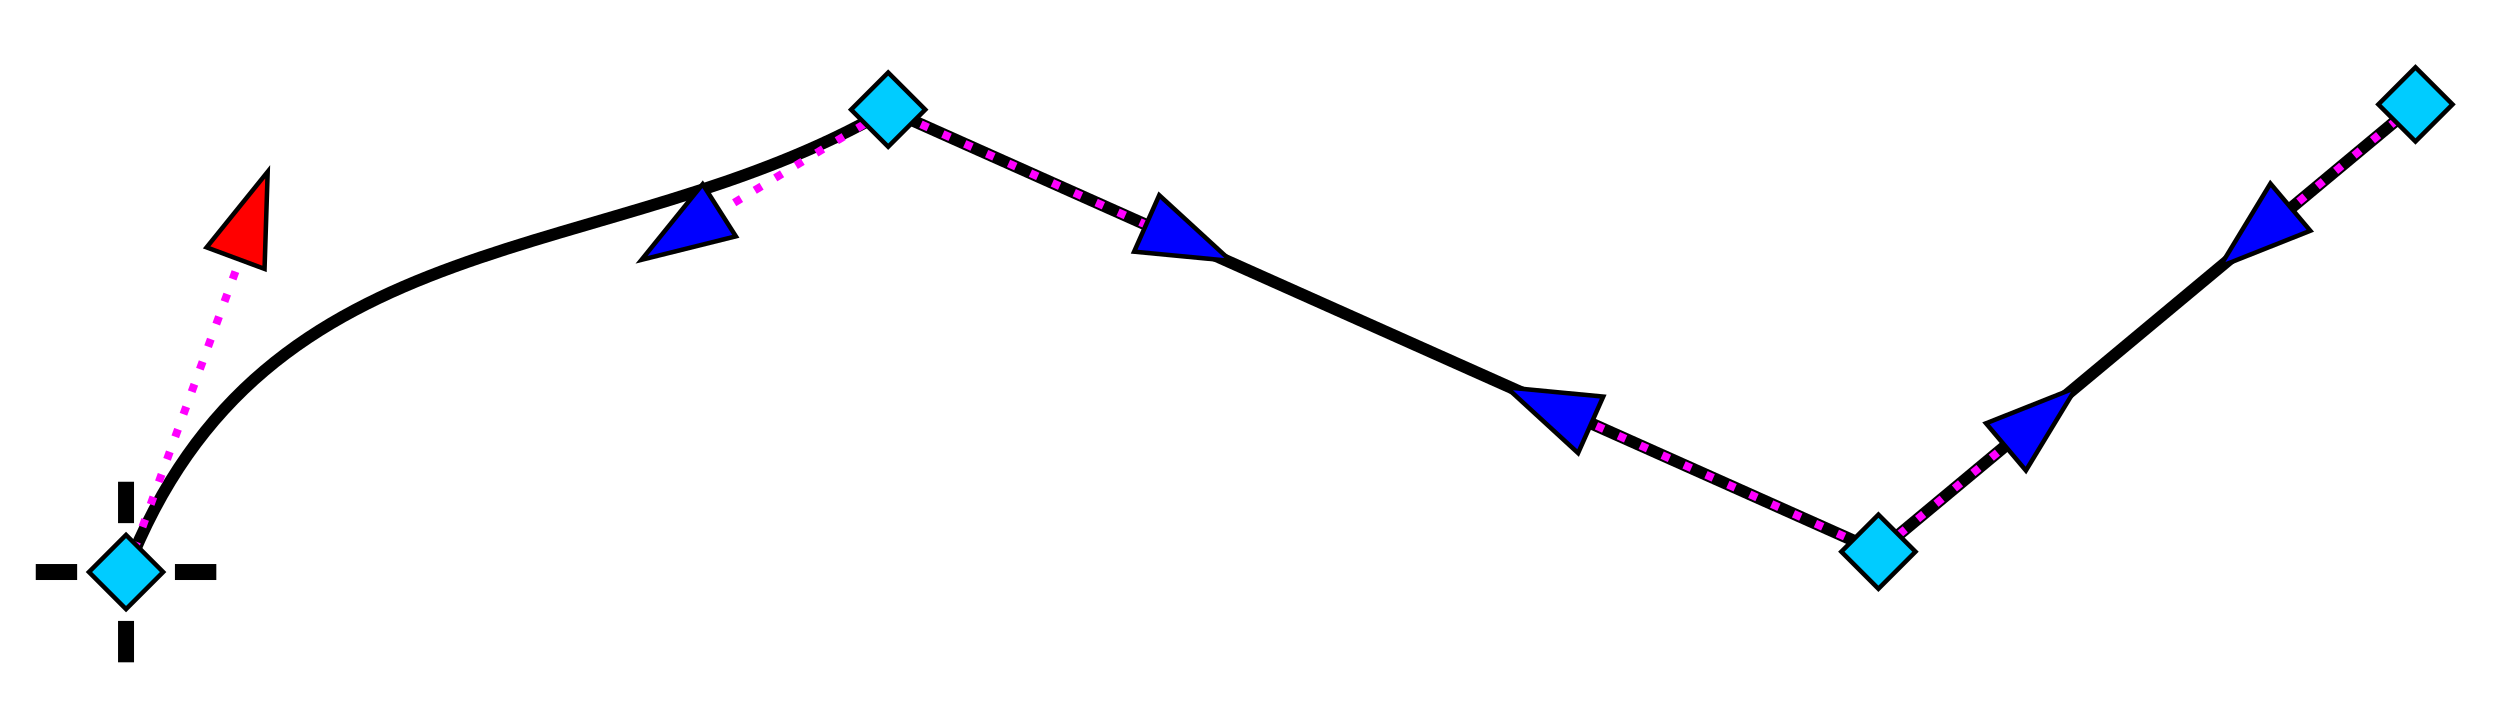 <?xml version="1.0" encoding="UTF-8"?>
<!DOCTYPE svg PUBLIC "-//W3C//DTD SVG 1.1//EN" "http://www.w3.org/Graphics/SVG/1.1/DTD/svg11.dtd">
<!-- Creator: CorelDRAW X6 -->
<svg xmlns="http://www.w3.org/2000/svg" xml:space="preserve" width="110.331mm" height="31.221mm" version="1.1" style="shape-rendering:geometricPrecision; text-rendering:geometricPrecision; image-rendering:optimizeQuality; fill-rule:evenodd; clip-rule:evenodd"
viewBox="0 0 554984 157046"
 xmlns:xlink="http://www.w3.org/1999/xlink">
 <defs>
  <style type="text/css">
   <![CDATA[
    .str3 {stroke:black;stroke-width:1006.03}
    .str0 {stroke:black;stroke-width:2661.96}
    .str1 {stroke:black;stroke-width:3549.28}
    .str2 {stroke:fuchsia;stroke-width:1774.64;stroke-dasharray:1774.641 3549.282}
    .fil0 {fill:none}
    .fil2 {fill:#00CCFF}
    .fil3 {fill:blue;fill-rule:nonzero}
    .fil1 {fill:red;fill-rule:nonzero}
   ]]>
  </style>
 </defs>
 <g id="Layer_x0020_1">
  <path class="fil0 str0" d="M27979 126985c30847,-79936 107067,-66629 169191,-102646l219825 98133 119222 -99297"/>
  <rect class="fil0" width="554984" height="157046"/>
  <line class="fil0 str1" x1="27979" y1="116132" x2="27979" y2= "106945" />
  <line class="fil0 str1" x1="17126" y1="126985" x2="7939" y2= "126985" />
  <line class="fil0 str1" x1="48021" y1="126985" x2="38834" y2= "126985" />
  <line class="fil0 str1" x1="27979" y1="147028" x2="27979" y2= "137840" />
 </g>
 <g id="Layer_x0020_1_0">
  <line class="fil0 str2" x1="27979" y1="126985" x2="53637" y2= "56506" />
  <polyline class="fil0 str2" points="153871,50517 197170,24339 258151,51563 "/>
  <polygon class="fil1 str3" points="58726,59695 45865,54915 59422,38131 "/>
  <rect class="fil2 str3" transform="matrix(0.707 -0.707 0.707 0.707 188936 24339.8)" width="11645" height="11645"/>
  <rect class="fil2 str3" transform="matrix(0.707 -0.707 0.707 0.707 19745 126986)" width="11645" height="11645"/>
  <polyline class="fil0 str2" points="349540,92360 416994,122473 448901,95898 "/>
  <line class="fil0 str2" x1="536216" y1="23175" x2="504466" y2= "49619" />
  <rect class="fil2 str3" transform="matrix(0.707 -0.707 0.707 0.707 408761 122473)" width="11645" height="11645"/>
  <rect class="fil2 str3" transform="matrix(0.707 -0.707 0.707 0.707 527982 23175.8)" width="11645" height="11645"/>
  <polygon class="fil3 str3" points="251762,55869 257343,43335 273240,57922 "/>
  <polygon class="fil3 str3" points="355906,88042 350325,100577 334428,85990 "/>
  <polygon class="fil3 str3" points="449735,104452 440880,93971 460932,86009 "/>
  <polygon class="fil3 str3" points="504017,40745 512872,51226 492820,59188 "/>
  <polygon class="fil3 str3" points="155979,40892 163353,52462 142416,57672 "/>
 </g>
</svg>
